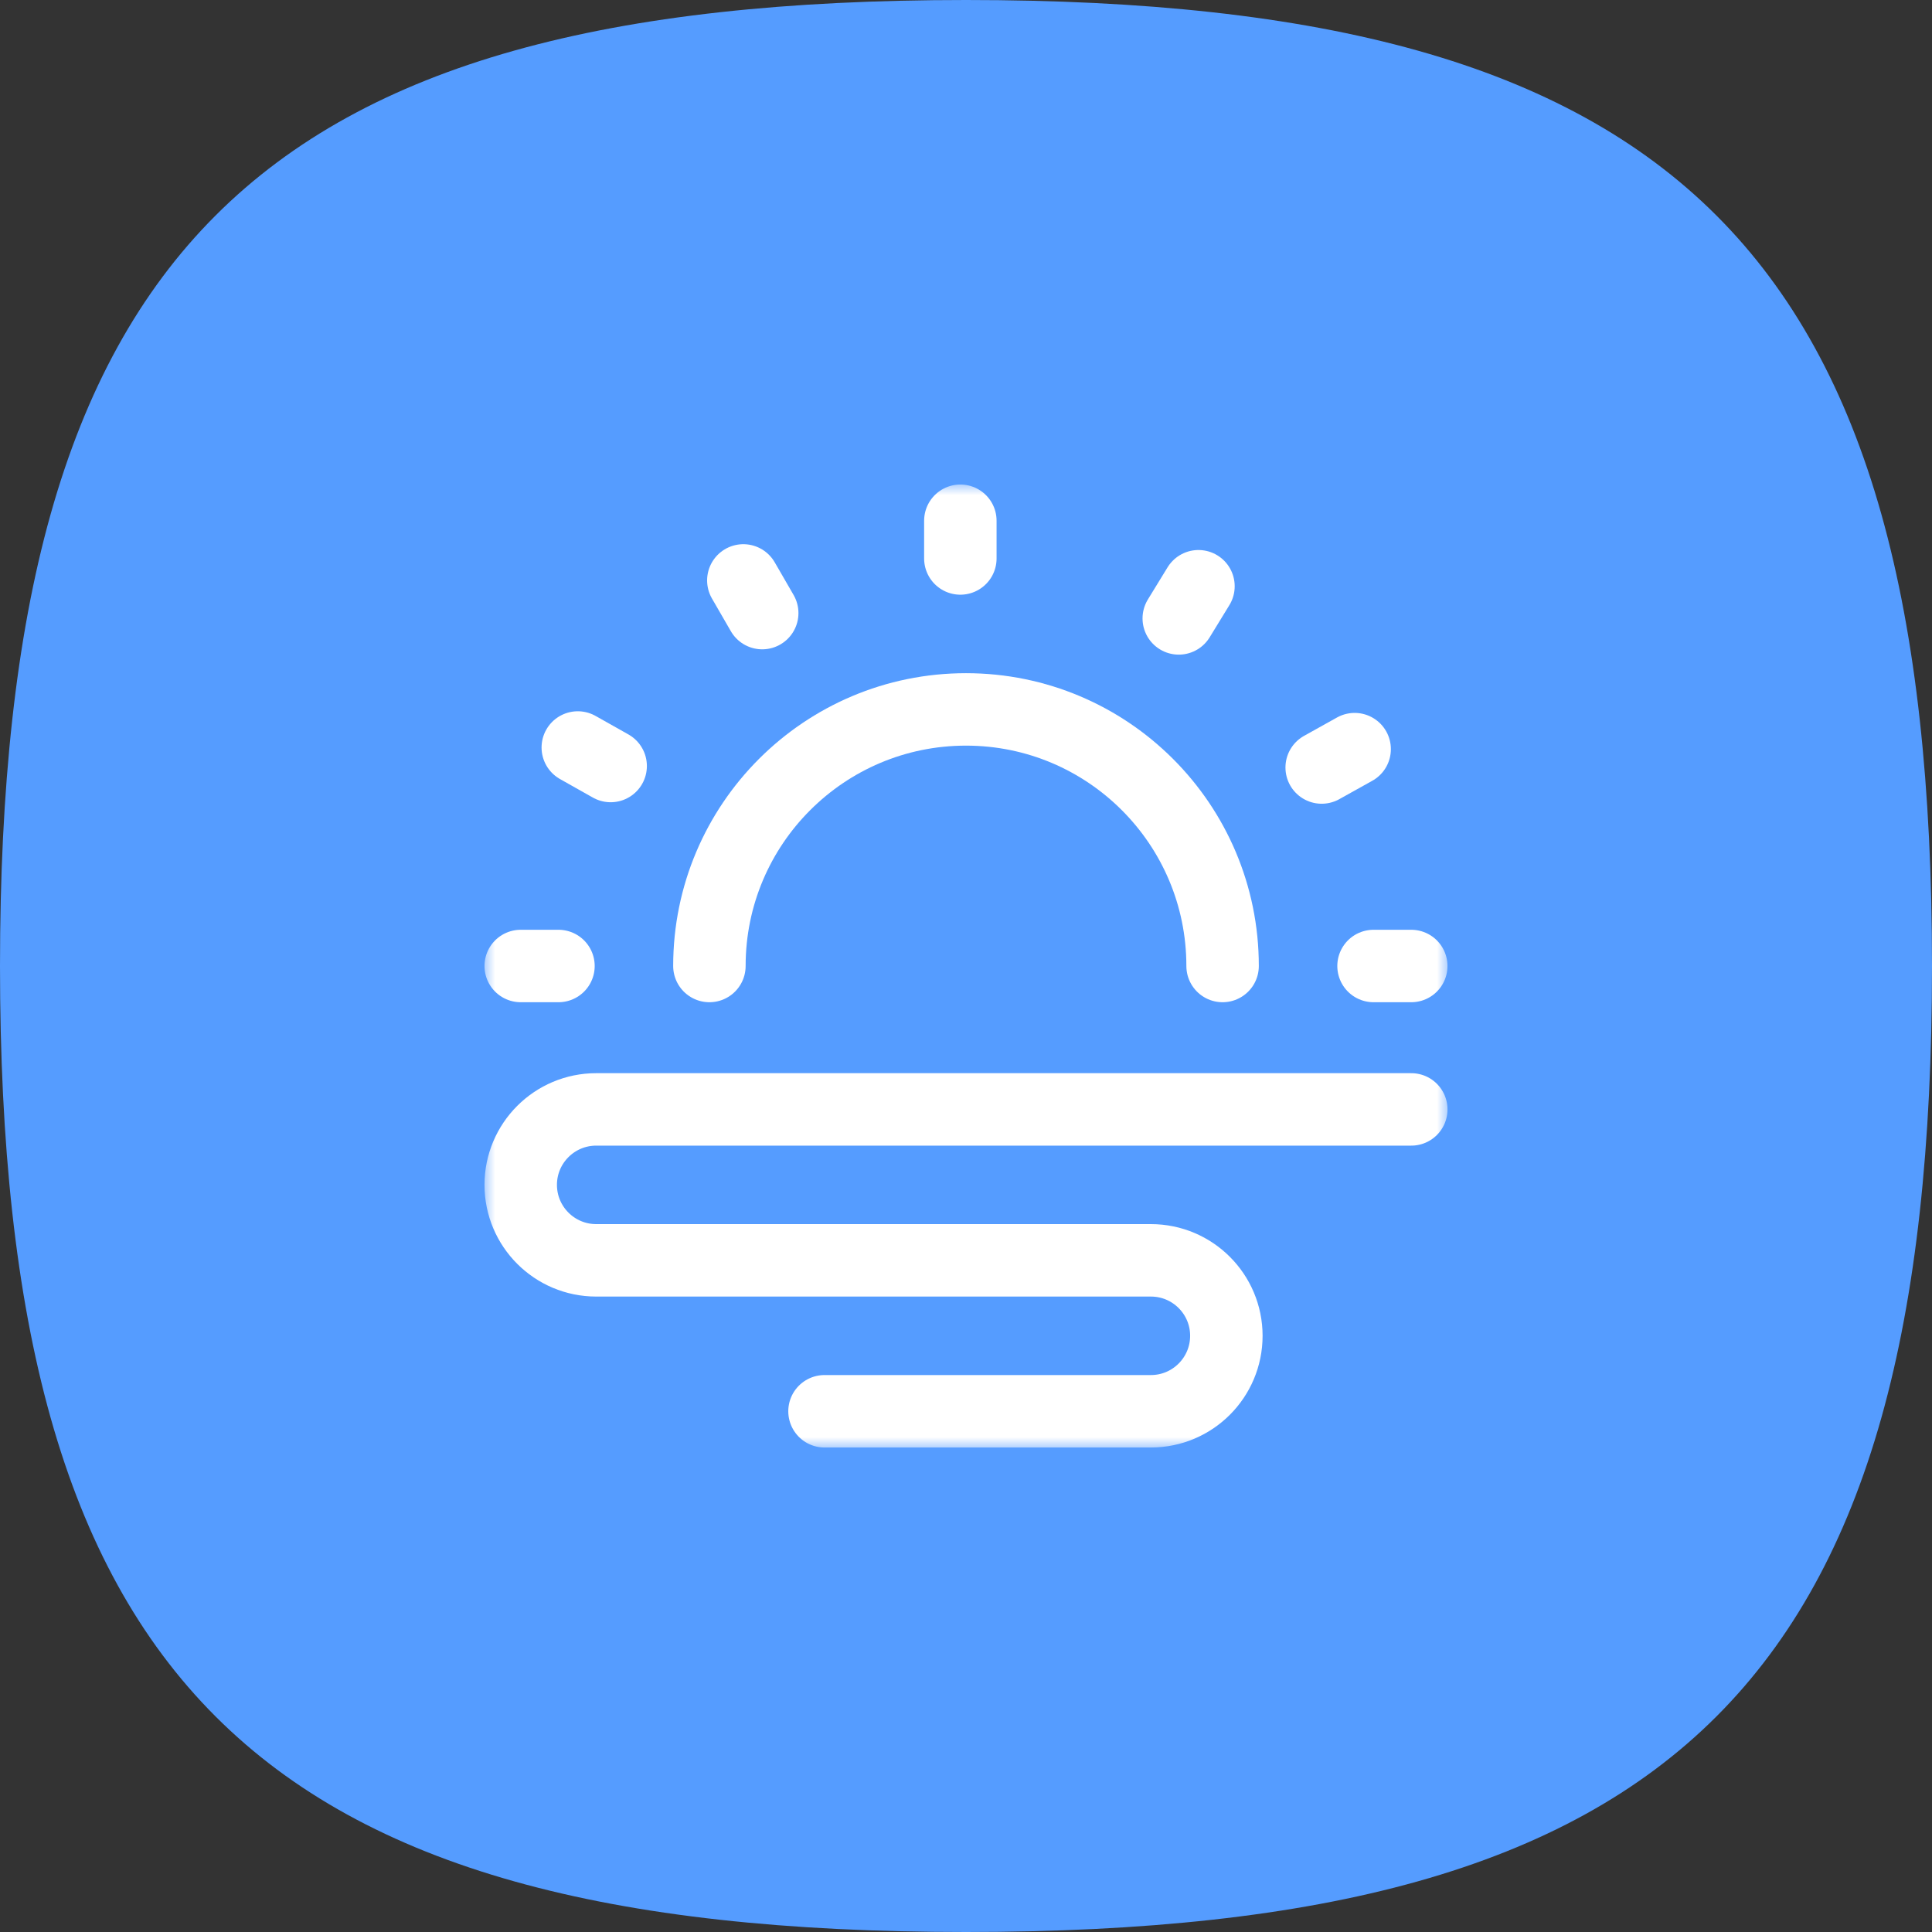 <svg width="80" height="80" viewBox="0 0 80 80" fill="none" xmlns="http://www.w3.org/2000/svg">
  <rect x="0" y="0" width="80" height="80" fill="#333333" stroke="none"/>
  <path fill-rule="evenodd" clip-rule="evenodd" d="M40 0C10.467 0 0 10.465 0 40C0 69.531 10.467 80 40 80C69.533 80 80 69.531 80 40C80 10.465 69.533 0 40 0Z" fill="#559CFF"/>
  <g clip-path="url(#clip0_2003_7)">
    <mask id="mask0_2003_7" style="mask-type:luminance" maskUnits="userSpaceOnUse" x="20" y="20" width="40" height="40">
      <path d="M20 20H60V60H20V20Z" fill="white"/>
    </mask>
    <g mask="url(#mask0_2003_7)">
      <path d="M34.141 58.438H47.656C49.382 58.438 50.781 57.038 50.781 55.312C50.781 53.587 49.382 52.188 47.656 52.188H24.688C22.962 52.188 21.562 50.788 21.562 49.062C21.562 47.337 22.962 45.938 24.688 45.938H58.438" stroke="white" stroke-width="3" stroke-miterlimit="10" stroke-linecap="round" stroke-linejoin="round"/>
      <path d="M48.81 25.607L49.626 24.275" stroke="white" stroke-width="3" stroke-miterlimit="10" stroke-linecap="round" stroke-linejoin="round"/>
      <path d="M31.562 25.387L30.78 24.034" stroke="white" stroke-width="3" stroke-miterlimit="10" stroke-linecap="round" stroke-linejoin="round"/>
      <path d="M25.286 31.719L23.925 30.952" stroke="white" stroke-width="3" stroke-miterlimit="10" stroke-linecap="round" stroke-linejoin="round"/>
      <path d="M54.728 31.781L56.093 31.02" stroke="white" stroke-width="3" stroke-miterlimit="10" stroke-linecap="round" stroke-linejoin="round"/>
      <path d="M39.766 23.125V21.563" stroke="white" stroke-width="3" stroke-miterlimit="10" stroke-linecap="round" stroke-linejoin="round"/>
      <path d="M56.875 40H58.437" stroke="white" stroke-width="3" stroke-miterlimit="10" stroke-linecap="round" stroke-linejoin="round"/>
      <path d="M21.562 40H23.125" stroke="white" stroke-width="3" stroke-miterlimit="10" stroke-linecap="round" stroke-linejoin="round"/>
      <path d="M50.625 40V40C50.625 34.132 45.868 29.375 40 29.375C34.132 29.375 29.375 34.132 29.375 40V40" stroke="white" stroke-width="3" stroke-miterlimit="10" stroke-linecap="round" stroke-linejoin="round"/>
    </g>
  </g>
  <defs>
    <clipPath id="clip0_2003_7">
      <rect width="40" height="40" fill="white" transform="translate(20 20)"/>
    </clipPath>
  </defs>
</svg>

